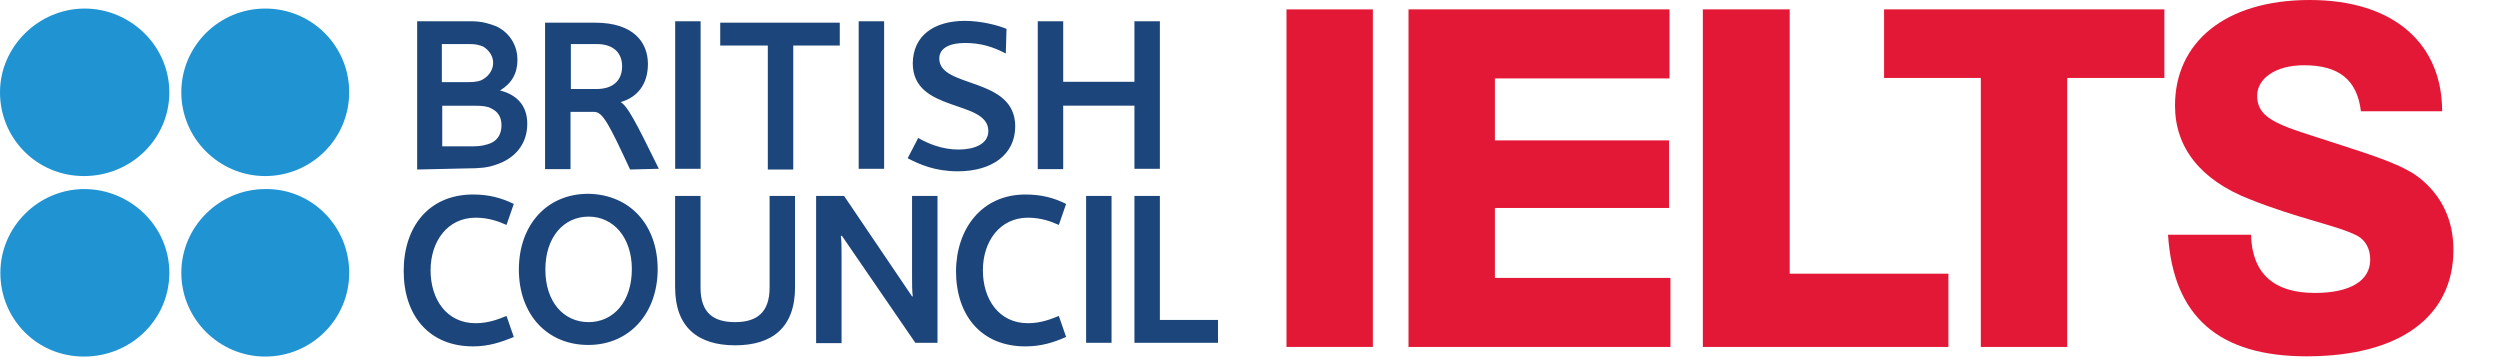 <svg width="380" height="55" viewBox="0 0 380 55" fill="none" xmlns="http://www.w3.org/2000/svg">
<g clip-path="url(#clip0_424_5130)">
<path fill-rule="evenodd" clip-rule="evenodd" d="M195.547 1.424H202.111H208.676V27.08V52.737H202.111H195.547V27.08V1.424Z" fill="#E31836"/>
<path fill-rule="evenodd" clip-rule="evenodd" d="M214.094 1.424H253.765V11.919H227.223V21.338H253.694V31.612H227.223V42.242H253.907V52.737H214.094V1.424Z" fill="#E31836"/>
<path fill-rule="evenodd" clip-rule="evenodd" d="M258.834 1.424H272.034V41.601H296.156V52.737H258.834V1.424Z" fill="#E31836"/>
<path fill-rule="evenodd" clip-rule="evenodd" d="M301.084 11.848H286.381V1.424H328.986V11.848H314.212V52.737H301.084V11.848Z" fill="#E31836"/>
<path fill-rule="evenodd" clip-rule="evenodd" d="M342.155 35.677C342.297 41.53 345.579 44.527 351.859 44.527C357.356 44.527 360.274 42.598 360.274 39.458C360.274 37.742 359.491 36.46 358.281 35.82C355.212 34.254 349.36 33.249 341.87 30.252C334.451 27.325 330.6 22.406 330.6 16.055C330.6 6.422 338.232 0 351.084 0C363.936 0 371.204 6.707 371.204 16.909H358.859C358.289 12.132 355.505 9.918 350.222 9.918C345.793 9.918 343.088 11.99 343.088 14.553C343.088 18.404 347.082 19.187 355.149 21.829C361.073 23.751 365.352 25.111 367.851 27.112C371.204 29.825 372.921 33.534 372.921 37.963C372.921 47.952 365.004 54.16 350.586 54.16C337.243 54.16 330.323 48.094 329.54 35.677H342.171H342.155Z" fill="#E31836"/>
</g>
<g clip-path="url(#clip1_424_5130)">
<path fill-rule="evenodd" clip-rule="evenodd" d="M63.409 25.765V3.23H71.582C73.349 3.23 74.399 3.615 75.45 4C77.714 5.103 78.653 7.195 78.653 9.069C78.653 11.109 77.825 12.65 76.003 13.753C78.653 14.416 80.145 16.123 80.145 18.822C80.145 21.907 78.267 24.169 75.175 25.102C74.069 25.487 72.799 25.598 70.921 25.598L63.409 25.765ZM73.46 7.084C72.796 6.81 72.246 6.699 71.415 6.699H67.162V12.487H71.085C72.191 12.487 72.963 12.376 73.516 11.991C74.344 11.494 74.952 10.557 74.952 9.621C75.008 8.573 74.344 7.636 73.46 7.088M74.622 16.456C74.124 16.182 73.408 16.071 72.191 16.071H67.221V22.244H71.805C73.297 22.244 74.069 21.97 74.622 21.747C75.728 21.251 76.225 20.259 76.225 19.048C76.225 17.837 75.728 16.956 74.622 16.46M102.626 25.772V3.23H106.493V25.657H102.626V25.768V25.772ZM130.519 25.772V3.23H134.386V25.657H130.519V25.768V25.772ZM146.697 3.174C149.129 3.174 151.667 3.837 152.992 4.385L152.881 8.132C150.892 7.084 149.013 6.533 146.694 6.533C144.541 6.533 142.771 7.195 142.771 8.902C142.771 13.475 154.314 11.602 154.314 19.207C154.314 23.451 150.836 26.039 145.588 26.039C142.11 26.039 139.786 24.991 137.964 24.054L139.567 20.97C141.004 21.795 143.157 22.732 145.699 22.732C148.074 22.732 150.227 21.907 150.227 19.922C150.227 15.071 138.74 17.223 138.74 9.617C138.795 5.374 141.999 3.171 146.694 3.171M172.434 25.761V16.064H161.607V25.706H157.739V3.23H161.607V12.431H172.434V3.23H176.301V25.657H172.434V25.768V25.761ZM71.909 29.564C74.284 29.564 76.162 30.06 78.096 30.997L76.99 34.192C75.884 33.696 74.34 33.089 72.295 33.089C68.041 33.089 65.447 36.669 65.447 41.079C65.447 45.489 67.878 49.126 72.295 49.126C74.34 49.126 75.884 48.463 76.99 48.022L78.096 51.218C76.106 52.043 74.228 52.651 71.909 52.651C65.224 52.651 61.36 47.967 61.36 41.191C61.36 34.414 65.228 29.564 71.909 29.564ZM155.861 29.564C158.292 29.564 160.171 30.06 162.049 30.997L160.943 34.192C159.836 33.696 158.292 33.089 156.247 33.089C151.994 33.089 149.399 36.669 149.399 41.079C149.399 45.489 151.831 49.126 156.247 49.126C158.292 49.126 159.836 48.463 160.943 48.022L162.049 51.218C160.171 52.043 158.292 52.651 155.861 52.651C149.177 52.651 145.313 47.967 145.313 41.191C145.369 34.744 149.236 29.564 155.861 29.564ZM99.965 40.916C99.965 47.585 95.711 52.432 89.416 52.432C83.121 52.432 78.868 47.748 78.868 40.972C78.868 34.196 83.121 29.456 89.416 29.456C95.823 29.567 99.965 34.252 99.965 40.916ZM96.041 40.916C96.041 36.066 93.224 32.926 89.468 32.926C85.712 32.926 82.895 36.01 82.895 40.972C82.895 45.934 85.712 48.963 89.468 48.963C93.224 48.963 96.041 45.878 96.041 40.916ZM102.615 43.727V29.786H106.482V43.727C106.482 47.585 108.472 48.963 111.73 48.963C114.989 48.963 116.979 47.53 116.979 43.727V29.786H120.846V43.671C120.846 49.788 117.368 52.488 111.734 52.488C106.1 52.488 102.622 49.733 102.622 43.727M127.972 35.847H127.805C127.917 36.618 127.917 37.832 127.917 38.825V52.158H124.049V29.786H128.303L138.632 45.049H138.743C138.632 44.279 138.632 43.064 138.632 42.075V29.786H142.5V52.103H139.129L127.972 35.847ZM165.088 52.158V29.786H168.956V52.103H165.088V52.158ZM172.434 52.158V29.786H176.301V48.629H185.138V52.103H172.434V52.158ZM127.59 3.448H109.474V6.921H116.708V25.765H120.575V6.921H127.646V3.448H127.59ZM95.774 25.765C92.571 18.878 91.632 17.004 90.307 17.004H86.718V25.709H82.85V3.448H90.474C96.275 3.448 98.484 6.425 98.484 9.728C98.484 12.812 96.88 14.797 94.342 15.516C95.392 16.178 96.494 18.215 100.143 25.654L95.778 25.765H95.774ZM90.693 6.699H86.77V13.531H90.637C93.343 13.531 94.561 12.098 94.561 10.058C94.561 8.184 93.399 6.696 90.693 6.696" fill="#1C457B"/>
<path fill-rule="evenodd" clip-rule="evenodd" d="M25.74 14.031C25.74 21.084 19.939 26.761 12.761 26.761C5.582 26.761 0 21.025 0 14.031C0 7.036 5.909 1.301 12.868 1.301C19.827 1.301 25.736 6.977 25.736 14.031M53.076 14.031C53.076 21.084 47.33 26.761 40.315 26.761C33.3 26.761 27.559 21.029 27.559 14.031C27.559 7.033 33.248 1.301 40.319 1.301C47.39 1.301 53.08 6.977 53.08 14.031M25.74 41.468C25.74 48.522 19.939 54.198 12.761 54.198C5.582 54.198 0.056 48.467 0.056 41.468C0.056 34.47 5.857 28.738 12.816 28.738C19.775 28.738 25.74 34.359 25.74 41.468ZM53.08 41.468C53.08 48.522 47.334 54.198 40.319 54.198C33.304 54.198 27.562 48.467 27.562 41.468C27.562 34.47 33.308 28.738 40.319 28.738C47.334 28.627 53.08 34.359 53.08 41.468Z" fill="#2093D2"/>
</g>
<defs>
<clipPath id="clip0_424_5130">
<rect width="184.452" height="54.16" fill="white" transform="translate(195.547)"/>
</clipPath>
<clipPath id="clip1_424_5130">
<rect width="185.142" height="52.898" fill="white" transform="translate(0 1.301)"/>
</clipPath>
</defs>
</svg>
